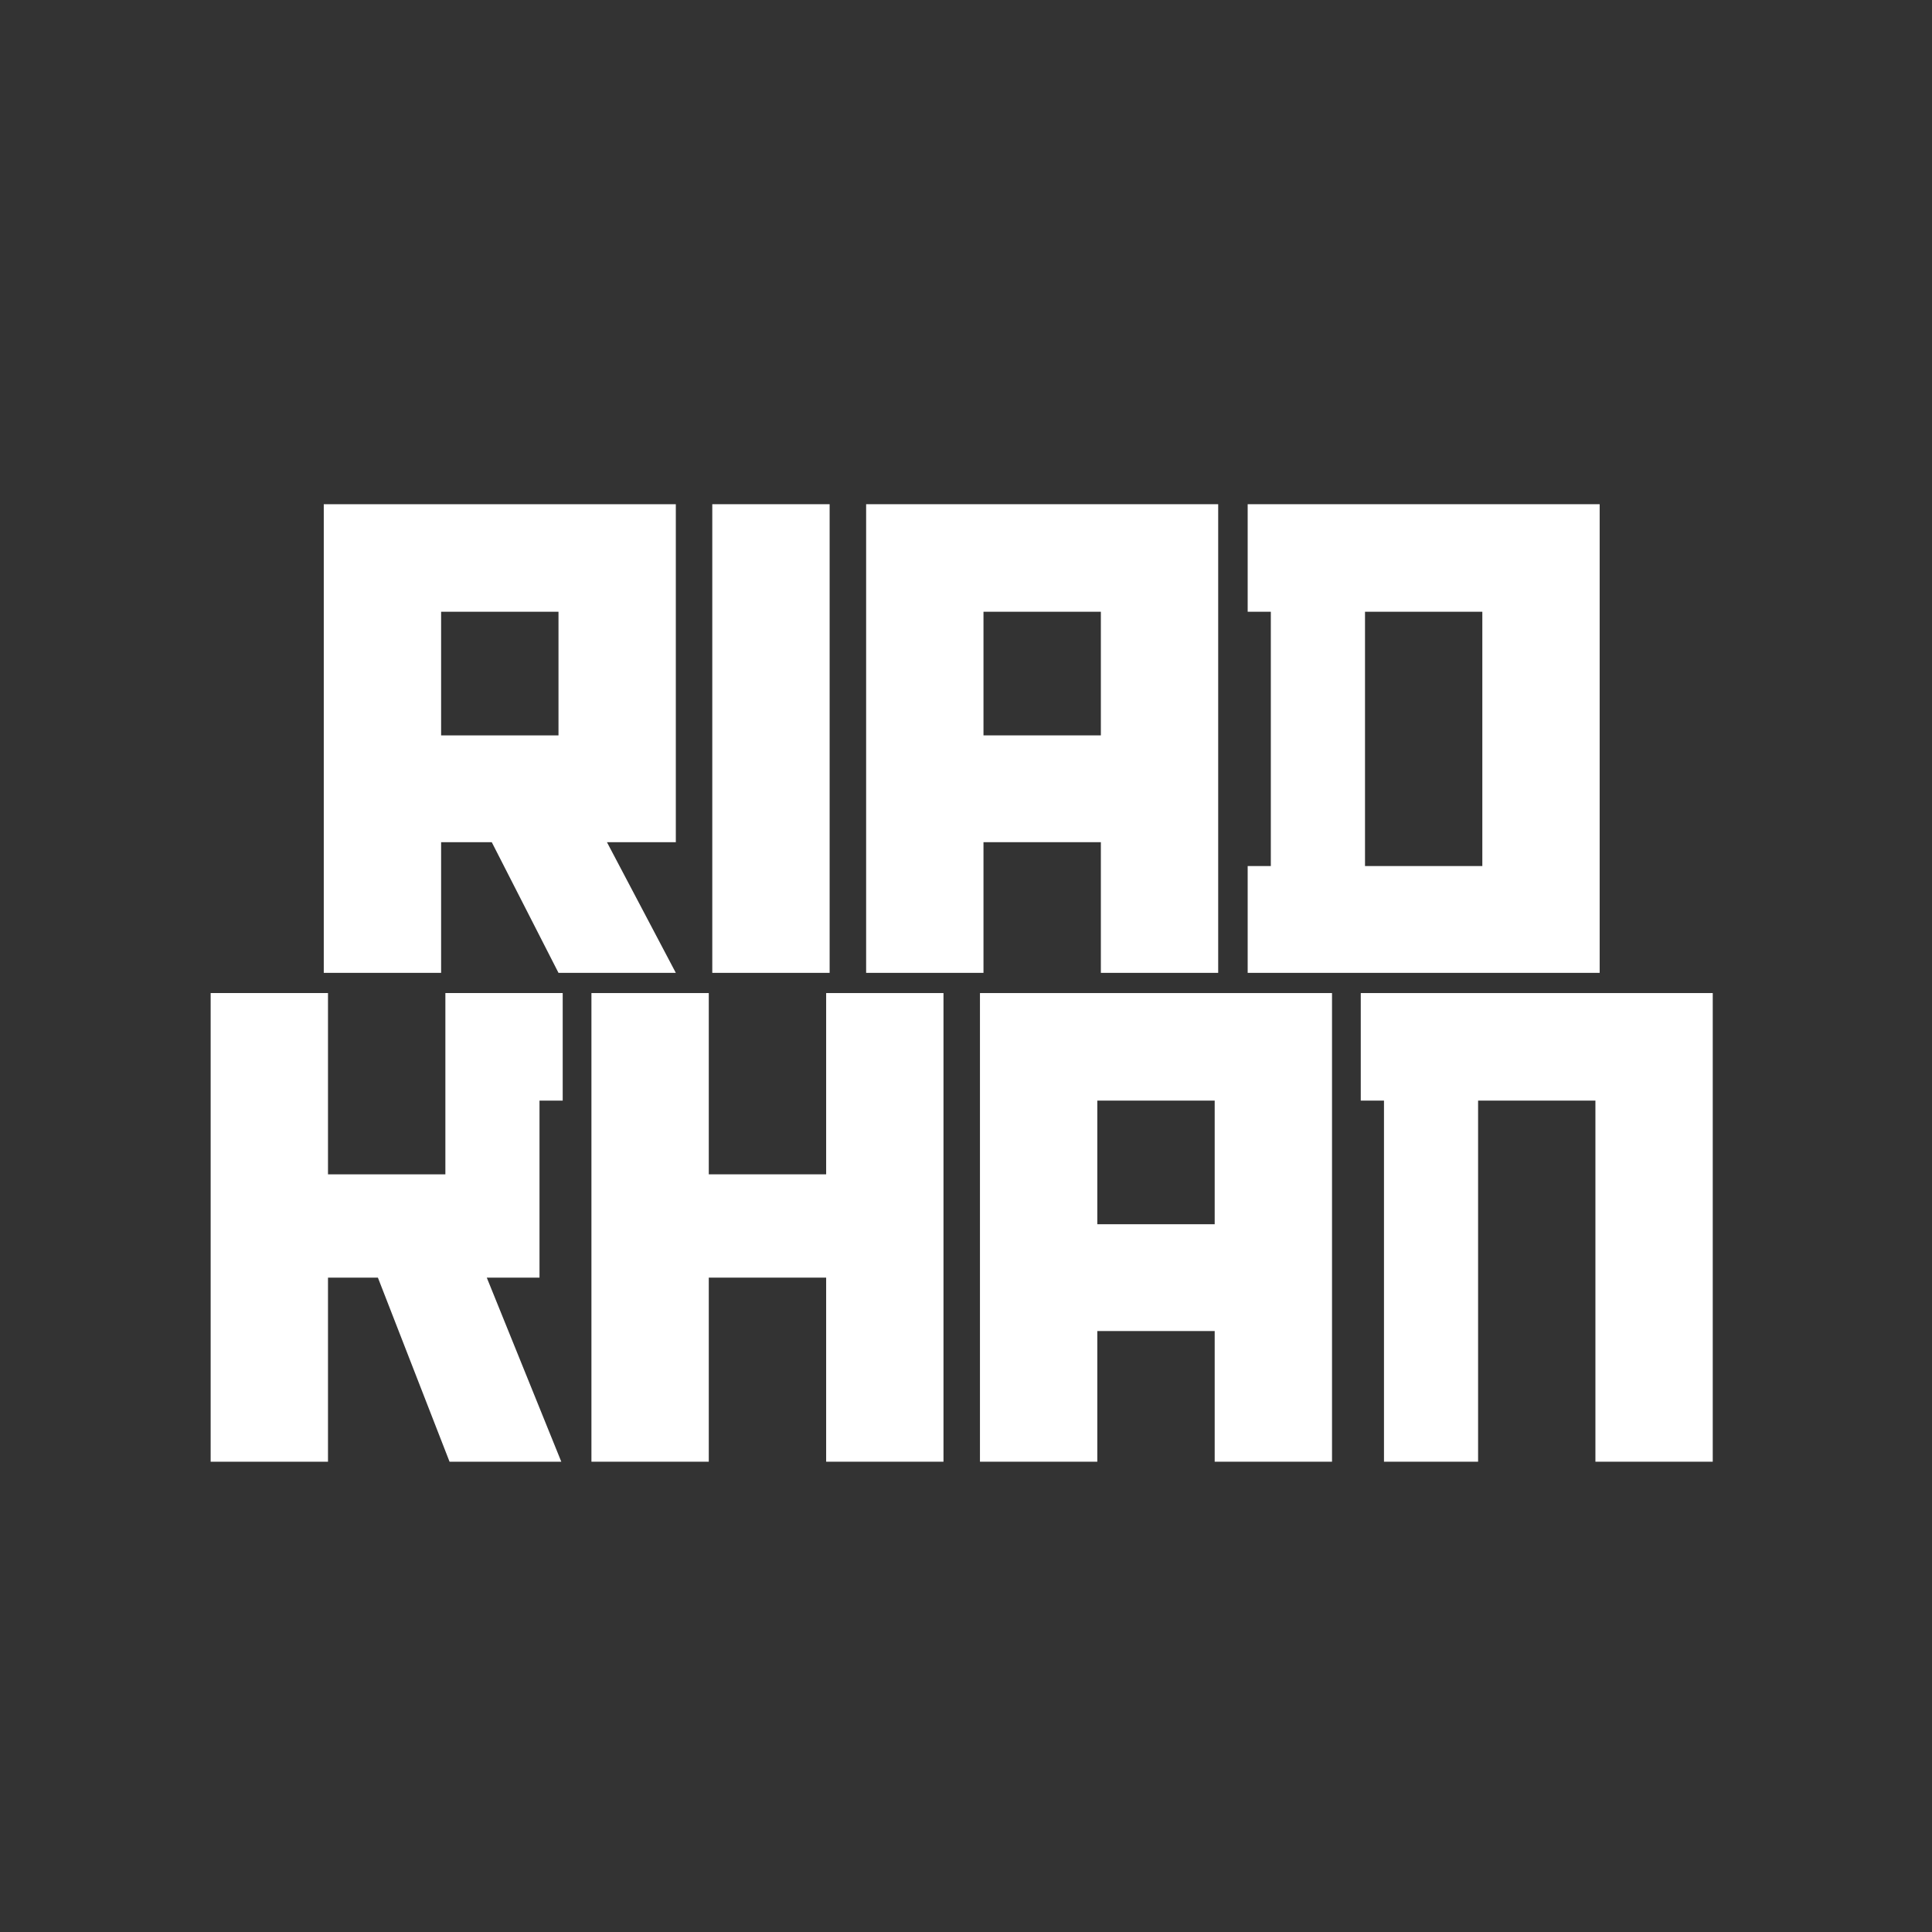 <svg xmlns="http://www.w3.org/2000/svg" xmlns:xlink="http://www.w3.org/1999/xlink" width="150" zoomAndPan="magnify" viewBox="0 0 112.5 112.5" height="150" preserveAspectRatio="xMidYMid meet" version="1.0"><rect x="0" y="0" width="112.5" height="112.5" fill="#333333" stroke="none"/><defs><g/></defs><g fill="#ffffff" fill-opacity="1"><g transform="translate(17.791, 56.649)"><g><path d="M 21.562 0 L 17.551 -7.609 L 21.562 -7.609 L 21.562 -27.289 L 1.062 -27.289 L 1.062 0 L 7.895 0 L 7.895 -7.609 L 10.844 -7.609 L 14.73 0 Z M 14.73 -13.828 L 7.895 -13.828 L 7.895 -21.027 L 14.73 -21.027 Z M 14.73 -13.828 "/></g></g></g><g fill="#ffffff" fill-opacity="1"><g transform="translate(40.414, 56.649)"><g><path d="M 7.895 0 L 7.895 -27.289 L 1.062 -27.289 L 1.062 0 Z M 7.895 0 "/></g></g></g><g fill="#ffffff" fill-opacity="1"><g transform="translate(49.373, 56.649)"><g><path d="M 21.562 0 L 21.562 -27.289 L 1.062 -27.289 L 1.062 0 L 7.895 0 L 7.895 -7.609 L 14.73 -7.609 L 14.73 0 Z M 14.73 -13.828 L 7.895 -13.828 L 7.895 -21.027 L 14.73 -21.027 Z M 14.73 -13.828 "/></g></g></g><g fill="#ffffff" fill-opacity="1"><g transform="translate(71.996, 56.649)"><g><path d="M 21.152 0 L 21.152 -27.289 L 0.656 -27.289 L 0.656 -21.027 L 2.004 -21.027 L 2.004 -6.219 L 0.656 -6.219 L 0.656 0 Z M 14.32 -6.219 L 7.488 -6.219 L 7.488 -21.027 L 14.32 -21.027 Z M 14.32 -6.219 "/></g></g></g><g fill="#ffffff" fill-opacity="1"><g transform="translate(11.204, 85.115)"><g><path d="M 21.562 -21.027 L 21.562 -27.289 L 14.73 -27.289 L 14.73 -16.734 L 7.895 -16.734 L 7.895 -27.289 L 1.062 -27.289 L 1.062 0 L 7.895 0 L 7.895 -10.719 L 10.801 -10.719 L 14.973 0 L 21.48 0 L 17.141 -10.719 L 20.211 -10.719 L 20.211 -21.027 Z M 21.562 -21.027 "/></g></g></g><g fill="#ffffff" fill-opacity="1"><g transform="translate(33.377, 85.115)"><g><path d="M 21.562 0 L 21.562 -27.289 L 14.73 -27.289 L 14.73 -16.734 L 7.895 -16.734 L 7.895 -27.289 L 1.062 -27.289 L 1.062 0 L 7.895 0 L 7.895 -10.719 L 14.73 -10.719 L 14.73 0 Z M 21.562 0 "/></g></g></g><g fill="#ffffff" fill-opacity="1"><g transform="translate(56.001, 85.115)"><g><path d="M 21.562 0 L 21.562 -27.289 L 1.062 -27.289 L 1.062 0 L 7.895 0 L 7.895 -7.609 L 14.73 -7.609 L 14.73 0 Z M 14.73 -13.828 L 7.895 -13.828 L 7.895 -21.027 L 14.73 -21.027 Z M 14.73 -13.828 "/></g></g></g><g fill="#ffffff" fill-opacity="1"><g transform="translate(78.624, 85.115)"><g><path d="M 21.109 0 L 21.109 -27.289 L 0.613 -27.289 L 0.613 -21.027 L 1.965 -21.027 L 1.965 0 L 7.445 0 L 7.445 -21.027 L 14.277 -21.027 L 14.277 0 Z M 21.109 0 "/></g></g></g></svg>